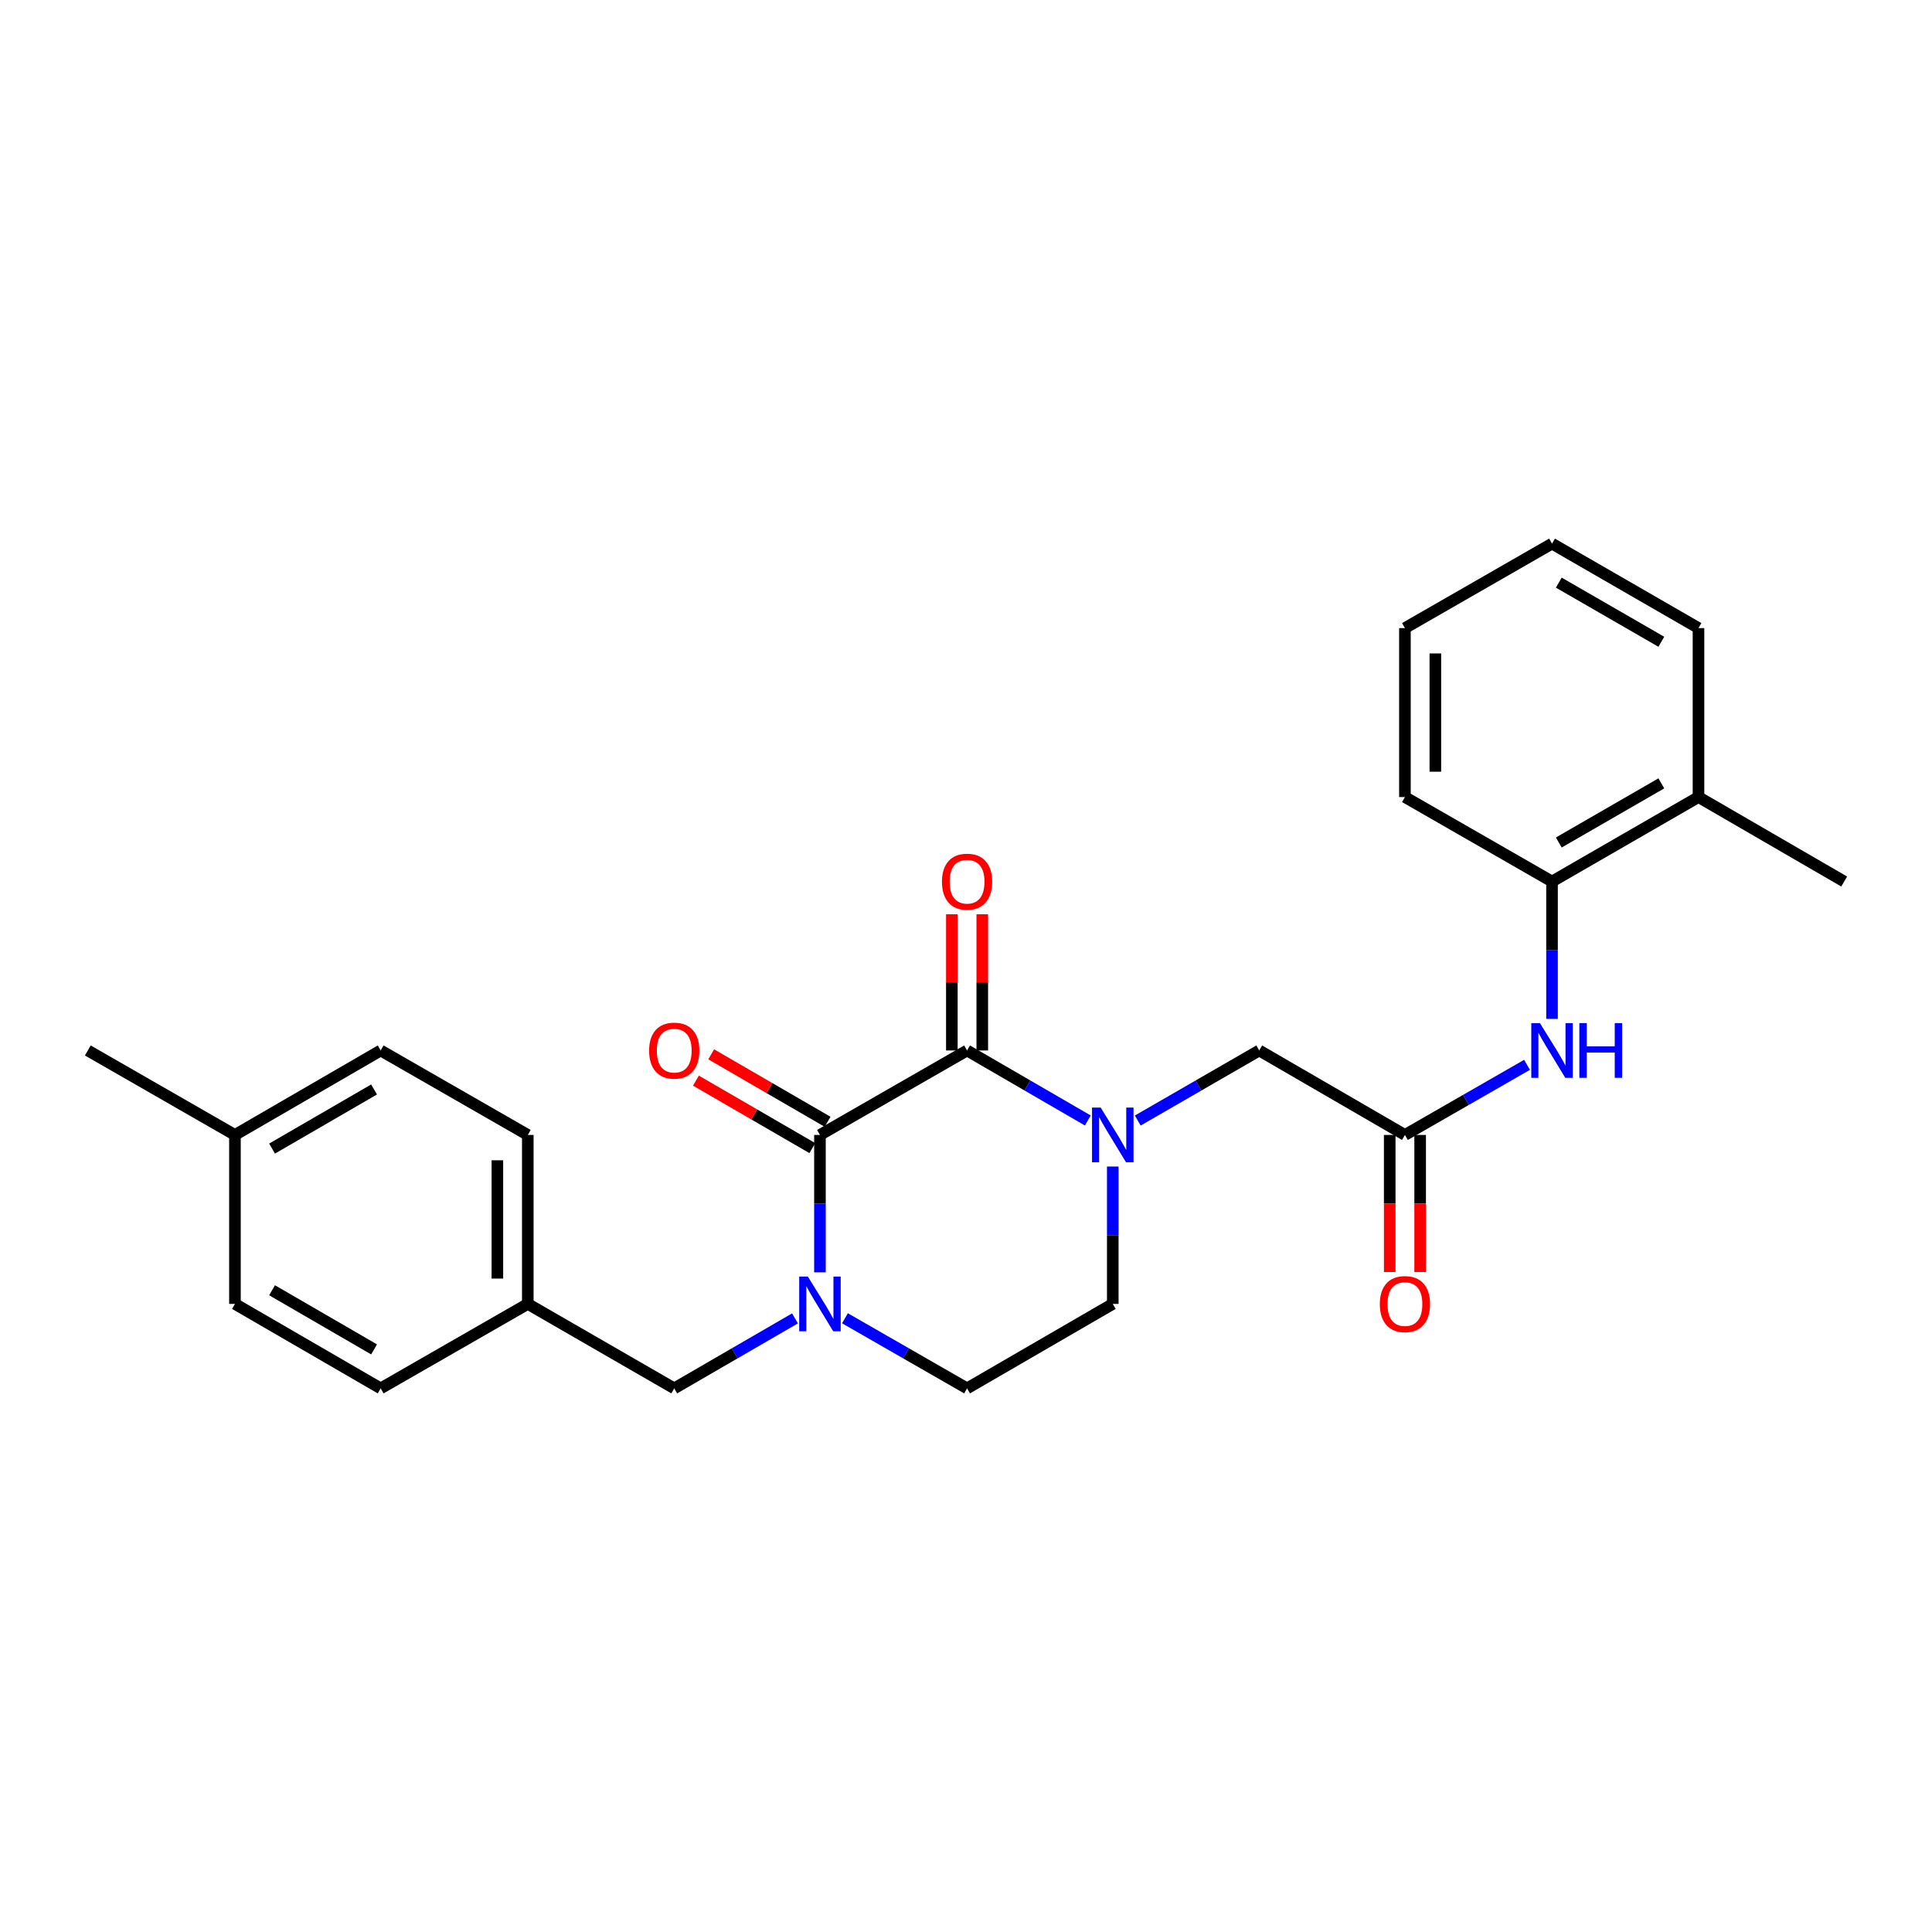 <?xml version='1.0' encoding='iso-8859-1'?>
<svg version='1.1' baseProfile='full'
              xmlns='http://www.w3.org/2000/svg'
                      xmlns:rdkit='http://www.rdkit.org/xml'
                      xmlns:xlink='http://www.w3.org/1999/xlink'
                  xml:space='preserve'
width='1000px' height='1000px' viewBox='0 0 1000 1000'>
<!-- END OF HEADER -->
<rect style='opacity:1.0;fill:#FFFFFF;stroke:none' width='1000' height='1000' x='0' y='0'> </rect>
<path class='bond-0' d='M 424.407,587.447 L 500.551,543.723' style='fill:none;fill-rule:evenodd;stroke:#000000;stroke-width:6px;stroke-linecap:butt;stroke-linejoin:miter;stroke-opacity:1' />
<path class='bond-2' d='M 424.407,587.447 L 424.407,623.001' style='fill:none;fill-rule:evenodd;stroke:#000000;stroke-width:6px;stroke-linecap:butt;stroke-linejoin:miter;stroke-opacity:1' />
<path class='bond-2' d='M 424.407,623.001 L 424.407,658.556' style='fill:none;fill-rule:evenodd;stroke:#0000FF;stroke-width:6px;stroke-linecap:butt;stroke-linejoin:miter;stroke-opacity:1' />
<path class='bond-10' d='M 428.356,580.635 L 398.232,563.173' style='fill:none;fill-rule:evenodd;stroke:#000000;stroke-width:6px;stroke-linecap:butt;stroke-linejoin:miter;stroke-opacity:1' />
<path class='bond-10' d='M 398.232,563.173 L 368.109,545.711' style='fill:none;fill-rule:evenodd;stroke:#FF0000;stroke-width:6px;stroke-linecap:butt;stroke-linejoin:miter;stroke-opacity:1' />
<path class='bond-10' d='M 420.459,594.258 L 390.335,576.796' style='fill:none;fill-rule:evenodd;stroke:#000000;stroke-width:6px;stroke-linecap:butt;stroke-linejoin:miter;stroke-opacity:1' />
<path class='bond-10' d='M 390.335,576.796 L 360.212,559.334' style='fill:none;fill-rule:evenodd;stroke:#FF0000;stroke-width:6px;stroke-linecap:butt;stroke-linejoin:miter;stroke-opacity:1' />
<path class='bond-1' d='M 500.551,543.723 L 531.8,561.84' style='fill:none;fill-rule:evenodd;stroke:#000000;stroke-width:6px;stroke-linecap:butt;stroke-linejoin:miter;stroke-opacity:1' />
<path class='bond-1' d='M 531.8,561.84 L 563.05,579.957' style='fill:none;fill-rule:evenodd;stroke:#0000FF;stroke-width:6px;stroke-linecap:butt;stroke-linejoin:miter;stroke-opacity:1' />
<path class='bond-11' d='M 508.424,543.723 L 508.424,508.473' style='fill:none;fill-rule:evenodd;stroke:#000000;stroke-width:6px;stroke-linecap:butt;stroke-linejoin:miter;stroke-opacity:1' />
<path class='bond-11' d='M 508.424,508.473 L 508.424,473.223' style='fill:none;fill-rule:evenodd;stroke:#FF0000;stroke-width:6px;stroke-linecap:butt;stroke-linejoin:miter;stroke-opacity:1' />
<path class='bond-11' d='M 492.678,543.723 L 492.678,508.473' style='fill:none;fill-rule:evenodd;stroke:#000000;stroke-width:6px;stroke-linecap:butt;stroke-linejoin:miter;stroke-opacity:1' />
<path class='bond-11' d='M 492.678,508.473 L 492.678,473.223' style='fill:none;fill-rule:evenodd;stroke:#FF0000;stroke-width:6px;stroke-linecap:butt;stroke-linejoin:miter;stroke-opacity:1' />
<path class='bond-5' d='M 588.897,579.99 L 620.334,561.857' style='fill:none;fill-rule:evenodd;stroke:#0000FF;stroke-width:6px;stroke-linecap:butt;stroke-linejoin:miter;stroke-opacity:1' />
<path class='bond-5' d='M 620.334,561.857 L 651.772,543.723' style='fill:none;fill-rule:evenodd;stroke:#000000;stroke-width:6px;stroke-linecap:butt;stroke-linejoin:miter;stroke-opacity:1' />
<path class='bond-26' d='M 575.969,603.793 L 575.969,639.347' style='fill:none;fill-rule:evenodd;stroke:#0000FF;stroke-width:6px;stroke-linecap:butt;stroke-linejoin:miter;stroke-opacity:1' />
<path class='bond-26' d='M 575.969,639.347 L 575.969,674.902' style='fill:none;fill-rule:evenodd;stroke:#000000;stroke-width:6px;stroke-linecap:butt;stroke-linejoin:miter;stroke-opacity:1' />
<path class='bond-7' d='M 411.488,682.391 L 380.234,700.508' style='fill:none;fill-rule:evenodd;stroke:#0000FF;stroke-width:6px;stroke-linecap:butt;stroke-linejoin:miter;stroke-opacity:1' />
<path class='bond-7' d='M 380.234,700.508 L 348.981,718.625' style='fill:none;fill-rule:evenodd;stroke:#000000;stroke-width:6px;stroke-linecap:butt;stroke-linejoin:miter;stroke-opacity:1' />
<path class='bond-8' d='M 437.342,682.329 L 468.947,700.477' style='fill:none;fill-rule:evenodd;stroke:#0000FF;stroke-width:6px;stroke-linecap:butt;stroke-linejoin:miter;stroke-opacity:1' />
<path class='bond-8' d='M 468.947,700.477 L 500.551,718.625' style='fill:none;fill-rule:evenodd;stroke:#000000;stroke-width:6px;stroke-linecap:butt;stroke-linejoin:miter;stroke-opacity:1' />
<path class='bond-3' d='M 727.19,587.447 L 651.772,543.723' style='fill:none;fill-rule:evenodd;stroke:#000000;stroke-width:6px;stroke-linecap:butt;stroke-linejoin:miter;stroke-opacity:1' />
<path class='bond-4' d='M 727.19,587.447 L 758.79,569.299' style='fill:none;fill-rule:evenodd;stroke:#000000;stroke-width:6px;stroke-linecap:butt;stroke-linejoin:miter;stroke-opacity:1' />
<path class='bond-4' d='M 758.79,569.299 L 790.39,551.152' style='fill:none;fill-rule:evenodd;stroke:#0000FF;stroke-width:6px;stroke-linecap:butt;stroke-linejoin:miter;stroke-opacity:1' />
<path class='bond-12' d='M 719.316,587.447 L 719.316,622.921' style='fill:none;fill-rule:evenodd;stroke:#000000;stroke-width:6px;stroke-linecap:butt;stroke-linejoin:miter;stroke-opacity:1' />
<path class='bond-12' d='M 719.316,622.921 L 719.316,658.396' style='fill:none;fill-rule:evenodd;stroke:#FF0000;stroke-width:6px;stroke-linecap:butt;stroke-linejoin:miter;stroke-opacity:1' />
<path class='bond-12' d='M 735.063,587.447 L 735.063,622.921' style='fill:none;fill-rule:evenodd;stroke:#000000;stroke-width:6px;stroke-linecap:butt;stroke-linejoin:miter;stroke-opacity:1' />
<path class='bond-12' d='M 735.063,622.921 L 735.063,658.396' style='fill:none;fill-rule:evenodd;stroke:#FF0000;stroke-width:6px;stroke-linecap:butt;stroke-linejoin:miter;stroke-opacity:1' />
<path class='bond-6' d='M 803.325,527.377 L 803.325,491.827' style='fill:none;fill-rule:evenodd;stroke:#0000FF;stroke-width:6px;stroke-linecap:butt;stroke-linejoin:miter;stroke-opacity:1' />
<path class='bond-6' d='M 803.325,491.827 L 803.325,456.277' style='fill:none;fill-rule:evenodd;stroke:#000000;stroke-width:6px;stroke-linecap:butt;stroke-linejoin:miter;stroke-opacity:1' />
<path class='bond-13' d='M 803.325,456.277 L 879.136,412.553' style='fill:none;fill-rule:evenodd;stroke:#000000;stroke-width:6px;stroke-linecap:butt;stroke-linejoin:miter;stroke-opacity:1' />
<path class='bond-13' d='M 806.829,436.078 L 859.898,405.471' style='fill:none;fill-rule:evenodd;stroke:#000000;stroke-width:6px;stroke-linecap:butt;stroke-linejoin:miter;stroke-opacity:1' />
<path class='bond-20' d='M 803.325,456.277 L 727.19,412.553' style='fill:none;fill-rule:evenodd;stroke:#000000;stroke-width:6px;stroke-linecap:butt;stroke-linejoin:miter;stroke-opacity:1' />
<path class='bond-14' d='M 348.981,718.625 L 273.187,674.902' style='fill:none;fill-rule:evenodd;stroke:#000000;stroke-width:6px;stroke-linecap:butt;stroke-linejoin:miter;stroke-opacity:1' />
<path class='bond-9' d='M 500.551,718.625 L 575.969,674.902' style='fill:none;fill-rule:evenodd;stroke:#000000;stroke-width:6px;stroke-linecap:butt;stroke-linejoin:miter;stroke-opacity:1' />
<path class='bond-21' d='M 879.136,412.553 L 954.545,456.277' style='fill:none;fill-rule:evenodd;stroke:#000000;stroke-width:6px;stroke-linecap:butt;stroke-linejoin:miter;stroke-opacity:1' />
<path class='bond-22' d='M 879.136,412.553 L 879.136,325.098' style='fill:none;fill-rule:evenodd;stroke:#000000;stroke-width:6px;stroke-linecap:butt;stroke-linejoin:miter;stroke-opacity:1' />
<path class='bond-16' d='M 273.187,674.902 L 197.034,718.625' style='fill:none;fill-rule:evenodd;stroke:#000000;stroke-width:6px;stroke-linecap:butt;stroke-linejoin:miter;stroke-opacity:1' />
<path class='bond-17' d='M 273.187,674.902 L 273.187,587.447' style='fill:none;fill-rule:evenodd;stroke:#000000;stroke-width:6px;stroke-linecap:butt;stroke-linejoin:miter;stroke-opacity:1' />
<path class='bond-17' d='M 257.44,661.784 L 257.44,600.565' style='fill:none;fill-rule:evenodd;stroke:#000000;stroke-width:6px;stroke-linecap:butt;stroke-linejoin:miter;stroke-opacity:1' />
<path class='bond-15' d='M 121.607,587.447 L 197.034,543.723' style='fill:none;fill-rule:evenodd;stroke:#000000;stroke-width:6px;stroke-linecap:butt;stroke-linejoin:miter;stroke-opacity:1' />
<path class='bond-15' d='M 140.818,594.511 L 193.617,563.905' style='fill:none;fill-rule:evenodd;stroke:#000000;stroke-width:6px;stroke-linecap:butt;stroke-linejoin:miter;stroke-opacity:1' />
<path class='bond-23' d='M 121.607,587.447 L 45.455,543.723' style='fill:none;fill-rule:evenodd;stroke:#000000;stroke-width:6px;stroke-linecap:butt;stroke-linejoin:miter;stroke-opacity:1' />
<path class='bond-27' d='M 121.607,587.447 L 121.607,674.902' style='fill:none;fill-rule:evenodd;stroke:#000000;stroke-width:6px;stroke-linecap:butt;stroke-linejoin:miter;stroke-opacity:1' />
<path class='bond-19' d='M 197.034,718.625 L 121.607,674.902' style='fill:none;fill-rule:evenodd;stroke:#000000;stroke-width:6px;stroke-linecap:butt;stroke-linejoin:miter;stroke-opacity:1' />
<path class='bond-19' d='M 193.617,698.443 L 140.818,667.837' style='fill:none;fill-rule:evenodd;stroke:#000000;stroke-width:6px;stroke-linecap:butt;stroke-linejoin:miter;stroke-opacity:1' />
<path class='bond-18' d='M 273.187,587.447 L 197.034,543.723' style='fill:none;fill-rule:evenodd;stroke:#000000;stroke-width:6px;stroke-linecap:butt;stroke-linejoin:miter;stroke-opacity:1' />
<path class='bond-24' d='M 727.19,412.553 L 727.19,325.098' style='fill:none;fill-rule:evenodd;stroke:#000000;stroke-width:6px;stroke-linecap:butt;stroke-linejoin:miter;stroke-opacity:1' />
<path class='bond-24' d='M 742.936,399.435 L 742.936,338.216' style='fill:none;fill-rule:evenodd;stroke:#000000;stroke-width:6px;stroke-linecap:butt;stroke-linejoin:miter;stroke-opacity:1' />
<path class='bond-28' d='M 879.136,325.098 L 803.325,281.375' style='fill:none;fill-rule:evenodd;stroke:#000000;stroke-width:6px;stroke-linecap:butt;stroke-linejoin:miter;stroke-opacity:1' />
<path class='bond-28' d='M 859.898,332.18 L 806.829,301.574' style='fill:none;fill-rule:evenodd;stroke:#000000;stroke-width:6px;stroke-linecap:butt;stroke-linejoin:miter;stroke-opacity:1' />
<path class='bond-25' d='M 727.19,325.098 L 803.325,281.375' style='fill:none;fill-rule:evenodd;stroke:#000000;stroke-width:6px;stroke-linecap:butt;stroke-linejoin:miter;stroke-opacity:1' />
<path  class='atom-2' d='M 569.709 573.287
L 578.989 588.287
Q 579.909 589.767, 581.389 592.447
Q 582.869 595.127, 582.949 595.287
L 582.949 573.287
L 586.709 573.287
L 586.709 601.607
L 582.829 601.607
L 572.869 585.207
Q 571.709 583.287, 570.469 581.087
Q 569.269 578.887, 568.909 578.207
L 568.909 601.607
L 565.229 601.607
L 565.229 573.287
L 569.709 573.287
' fill='#0000FF'/>
<path  class='atom-3' d='M 418.147 660.742
L 427.427 675.742
Q 428.347 677.222, 429.827 679.902
Q 431.307 682.582, 431.387 682.742
L 431.387 660.742
L 435.147 660.742
L 435.147 689.062
L 431.267 689.062
L 421.307 672.662
Q 420.147 670.742, 418.907 668.542
Q 417.707 666.342, 417.347 665.662
L 417.347 689.062
L 413.667 689.062
L 413.667 660.742
L 418.147 660.742
' fill='#0000FF'/>
<path  class='atom-5' d='M 797.065 529.563
L 806.345 544.563
Q 807.265 546.043, 808.745 548.723
Q 810.225 551.403, 810.305 551.563
L 810.305 529.563
L 814.065 529.563
L 814.065 557.883
L 810.185 557.883
L 800.225 541.483
Q 799.065 539.563, 797.825 537.363
Q 796.625 535.163, 796.265 534.483
L 796.265 557.883
L 792.585 557.883
L 792.585 529.563
L 797.065 529.563
' fill='#0000FF'/>
<path  class='atom-5' d='M 817.465 529.563
L 821.305 529.563
L 821.305 541.603
L 835.785 541.603
L 835.785 529.563
L 839.625 529.563
L 839.625 557.883
L 835.785 557.883
L 835.785 544.803
L 821.305 544.803
L 821.305 557.883
L 817.465 557.883
L 817.465 529.563
' fill='#0000FF'/>
<path  class='atom-11' d='M 335.981 543.803
Q 335.981 537.003, 339.341 533.203
Q 342.701 529.403, 348.981 529.403
Q 355.261 529.403, 358.621 533.203
Q 361.981 537.003, 361.981 543.803
Q 361.981 550.683, 358.581 554.603
Q 355.181 558.483, 348.981 558.483
Q 342.741 558.483, 339.341 554.603
Q 335.981 550.723, 335.981 543.803
M 348.981 555.283
Q 353.301 555.283, 355.621 552.403
Q 357.981 549.483, 357.981 543.803
Q 357.981 538.243, 355.621 535.443
Q 353.301 532.603, 348.981 532.603
Q 344.661 532.603, 342.301 535.403
Q 339.981 538.203, 339.981 543.803
Q 339.981 549.523, 342.301 552.403
Q 344.661 555.283, 348.981 555.283
' fill='#FF0000'/>
<path  class='atom-12' d='M 487.551 456.357
Q 487.551 449.557, 490.911 445.757
Q 494.271 441.957, 500.551 441.957
Q 506.831 441.957, 510.191 445.757
Q 513.551 449.557, 513.551 456.357
Q 513.551 463.237, 510.151 467.157
Q 506.751 471.037, 500.551 471.037
Q 494.311 471.037, 490.911 467.157
Q 487.551 463.277, 487.551 456.357
M 500.551 467.837
Q 504.871 467.837, 507.191 464.957
Q 509.551 462.037, 509.551 456.357
Q 509.551 450.797, 507.191 447.997
Q 504.871 445.157, 500.551 445.157
Q 496.231 445.157, 493.871 447.957
Q 491.551 450.757, 491.551 456.357
Q 491.551 462.077, 493.871 464.957
Q 496.231 467.837, 500.551 467.837
' fill='#FF0000'/>
<path  class='atom-13' d='M 714.19 674.982
Q 714.19 668.182, 717.55 664.382
Q 720.91 660.582, 727.19 660.582
Q 733.47 660.582, 736.83 664.382
Q 740.19 668.182, 740.19 674.982
Q 740.19 681.862, 736.79 685.782
Q 733.39 689.662, 727.19 689.662
Q 720.95 689.662, 717.55 685.782
Q 714.19 681.902, 714.19 674.982
M 727.19 686.462
Q 731.51 686.462, 733.83 683.582
Q 736.19 680.662, 736.19 674.982
Q 736.19 669.422, 733.83 666.622
Q 731.51 663.782, 727.19 663.782
Q 722.87 663.782, 720.51 666.582
Q 718.19 669.382, 718.19 674.982
Q 718.19 680.702, 720.51 683.582
Q 722.87 686.462, 727.19 686.462
' fill='#FF0000'/>
</svg>
